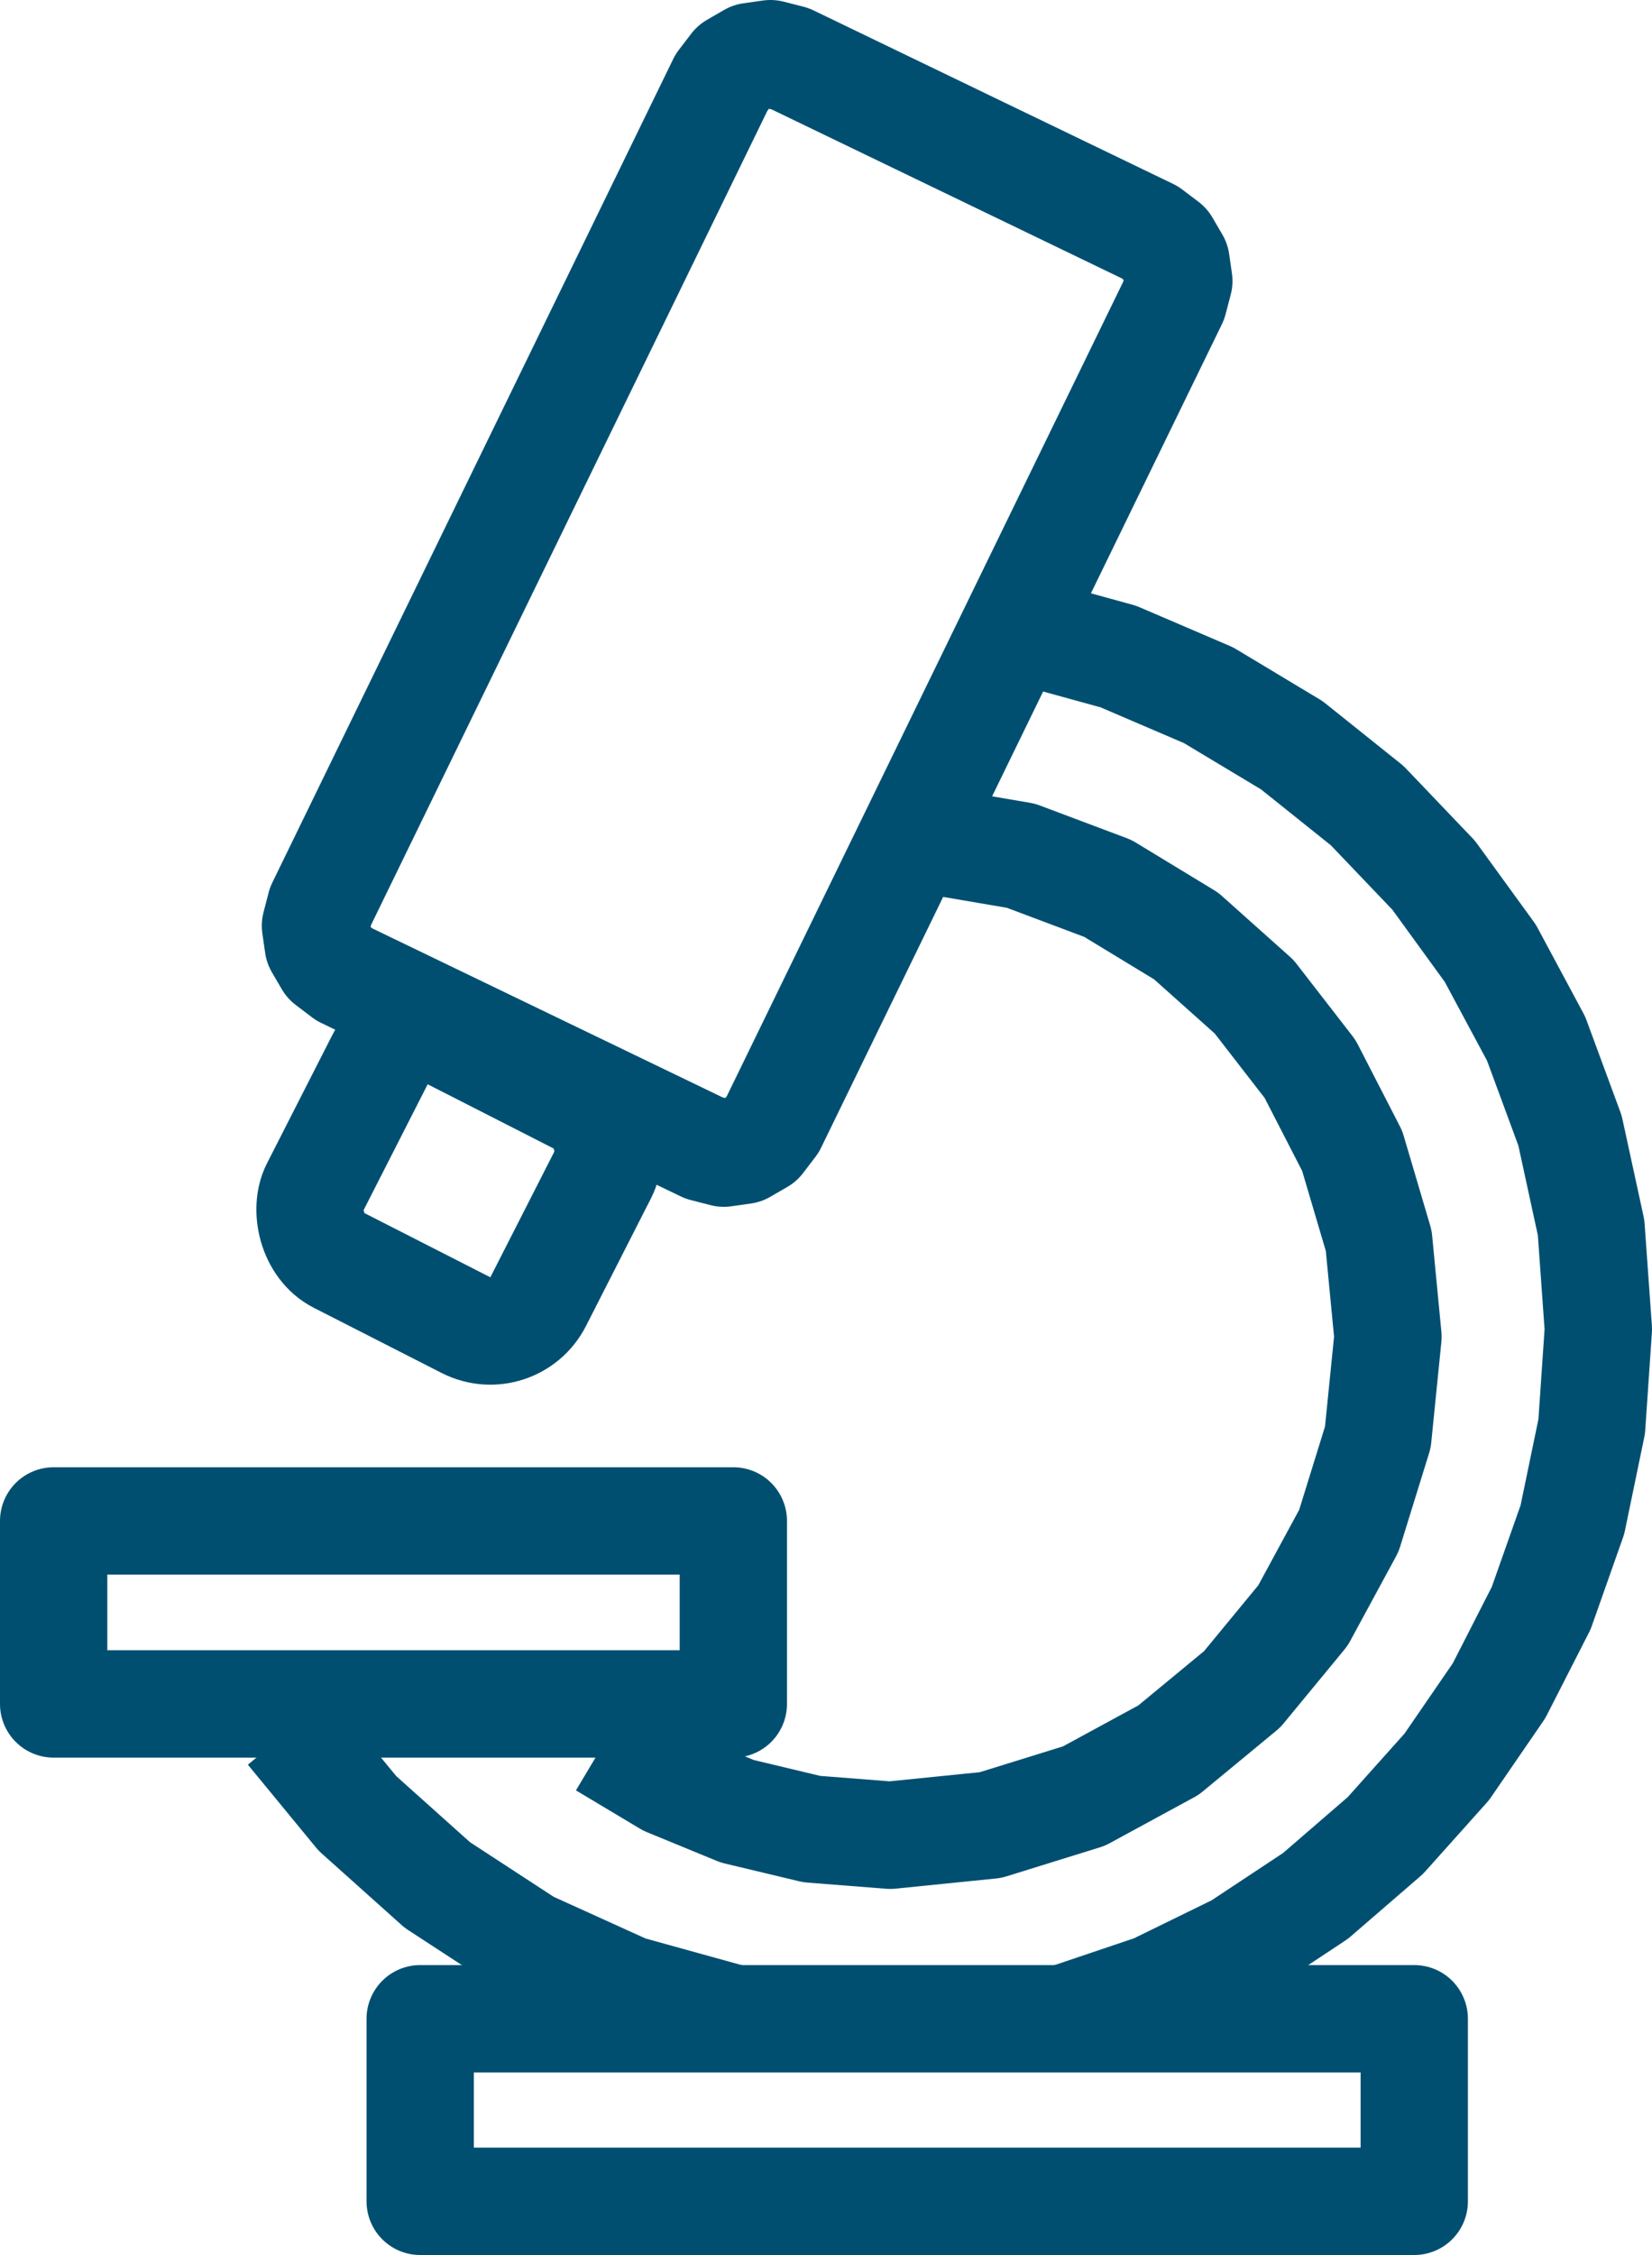 <?xml version="1.0" encoding="UTF-8"?>
<svg xmlns="http://www.w3.org/2000/svg" width="76.976" height="105" viewBox="0 0 76.976 105">
  <g id="Raggruppa_433" data-name="Raggruppa 433" transform="translate(0.5 86.5)">
    <path id="Tracciato_310" data-name="Tracciato 310" d="M15.08,0l4.37.745L23.5,2.267l3.65,2.216,3.169,2.83,2.606,3.362,1.962,3.814,1.237,4.183.43,4.472-.471,4.677-1.351,4.356L32.594,36.12l-2.832,3.435-3.433,2.834-3.94,2.14L18.035,45.88l-4.675.472-3.655-.286-3.474-.83L2.981,43.9,0,42.118" transform="translate(27.619 -47.402)" fill="none" stroke="#004f71" stroke-linejoin="round" stroke-width="5"></path>
    <path id="Tracciato_311" data-name="Tracciato 311" d="M20.731,13.419l-4.985-1.38-4.633-2.1L6.9,7.192,3.173,3.856,0,0" transform="translate(12.98 -5.923)" fill="none" stroke="#004f71" stroke-linejoin="round" stroke-width="5"></path>
    <path id="Tracciato_312" data-name="Tracciato 312" d="M0,0,4.473,1.231l4.2,1.8,3.879,2.329,3.512,2.809,3.1,3.244,2.64,3.633,2.134,3.976L25.517,23.3,26.5,27.82l.338,4.729-.309,4.528-.9,4.342-1.453,4.116L22.21,49.384l-2.434,3.543-2.864,3.2-3.253,2.809-3.6,2.382L6.148,63.23,1.971,64.638" transform="translate(47.138 -57.161)" fill="none" stroke="#004f71" stroke-linejoin="round" stroke-width="5"></path>
    <path id="Tracciato_313" data-name="Tracciato 313" d="M0,0H31.67V8.52H0Z" transform="translate(2 -15.683)" fill="none" stroke="#004f71" stroke-linejoin="round" stroke-width="5"></path>
    <path id="Tracciato_314" data-name="Tracciato 314" d="M39.989,11.5,21.31,49.849l-.577.754-.795.459-.91.129-.922-.237L1.35,42.876.591,42.3.13,41.511,0,40.605l.238-.917L18.917,1.343l.577-.754.795-.46L21.2,0l.922.236,16.757,8.08.758.574.462.791.13.905Z" transform="translate(14.199 -84)" fill="none" stroke="#004f71" stroke-linejoin="round" stroke-width="5"></path>
    <path id="Tracciato_317" data-name="Tracciato 317" d="M0,0H46.319V8.5H0Z" transform="translate(19.079 7.496)" fill="none" stroke="#004f71" stroke-linejoin="round" stroke-width="5"></path>
    <g id="Rettangolo_217" data-name="Rettangolo 217" transform="matrix(0.891, 0.454, -0.454, 0.891, 17.243, -42.74)" fill="none" stroke="#004f71" stroke-width="5">
      <rect width="16.682" height="16.682" rx="5" stroke="none"></rect>
      <rect x="2.5" y="2.5" width="11.682" height="11.682" rx="2.5" fill="none"></rect>
    </g>
  </g>
</svg>
